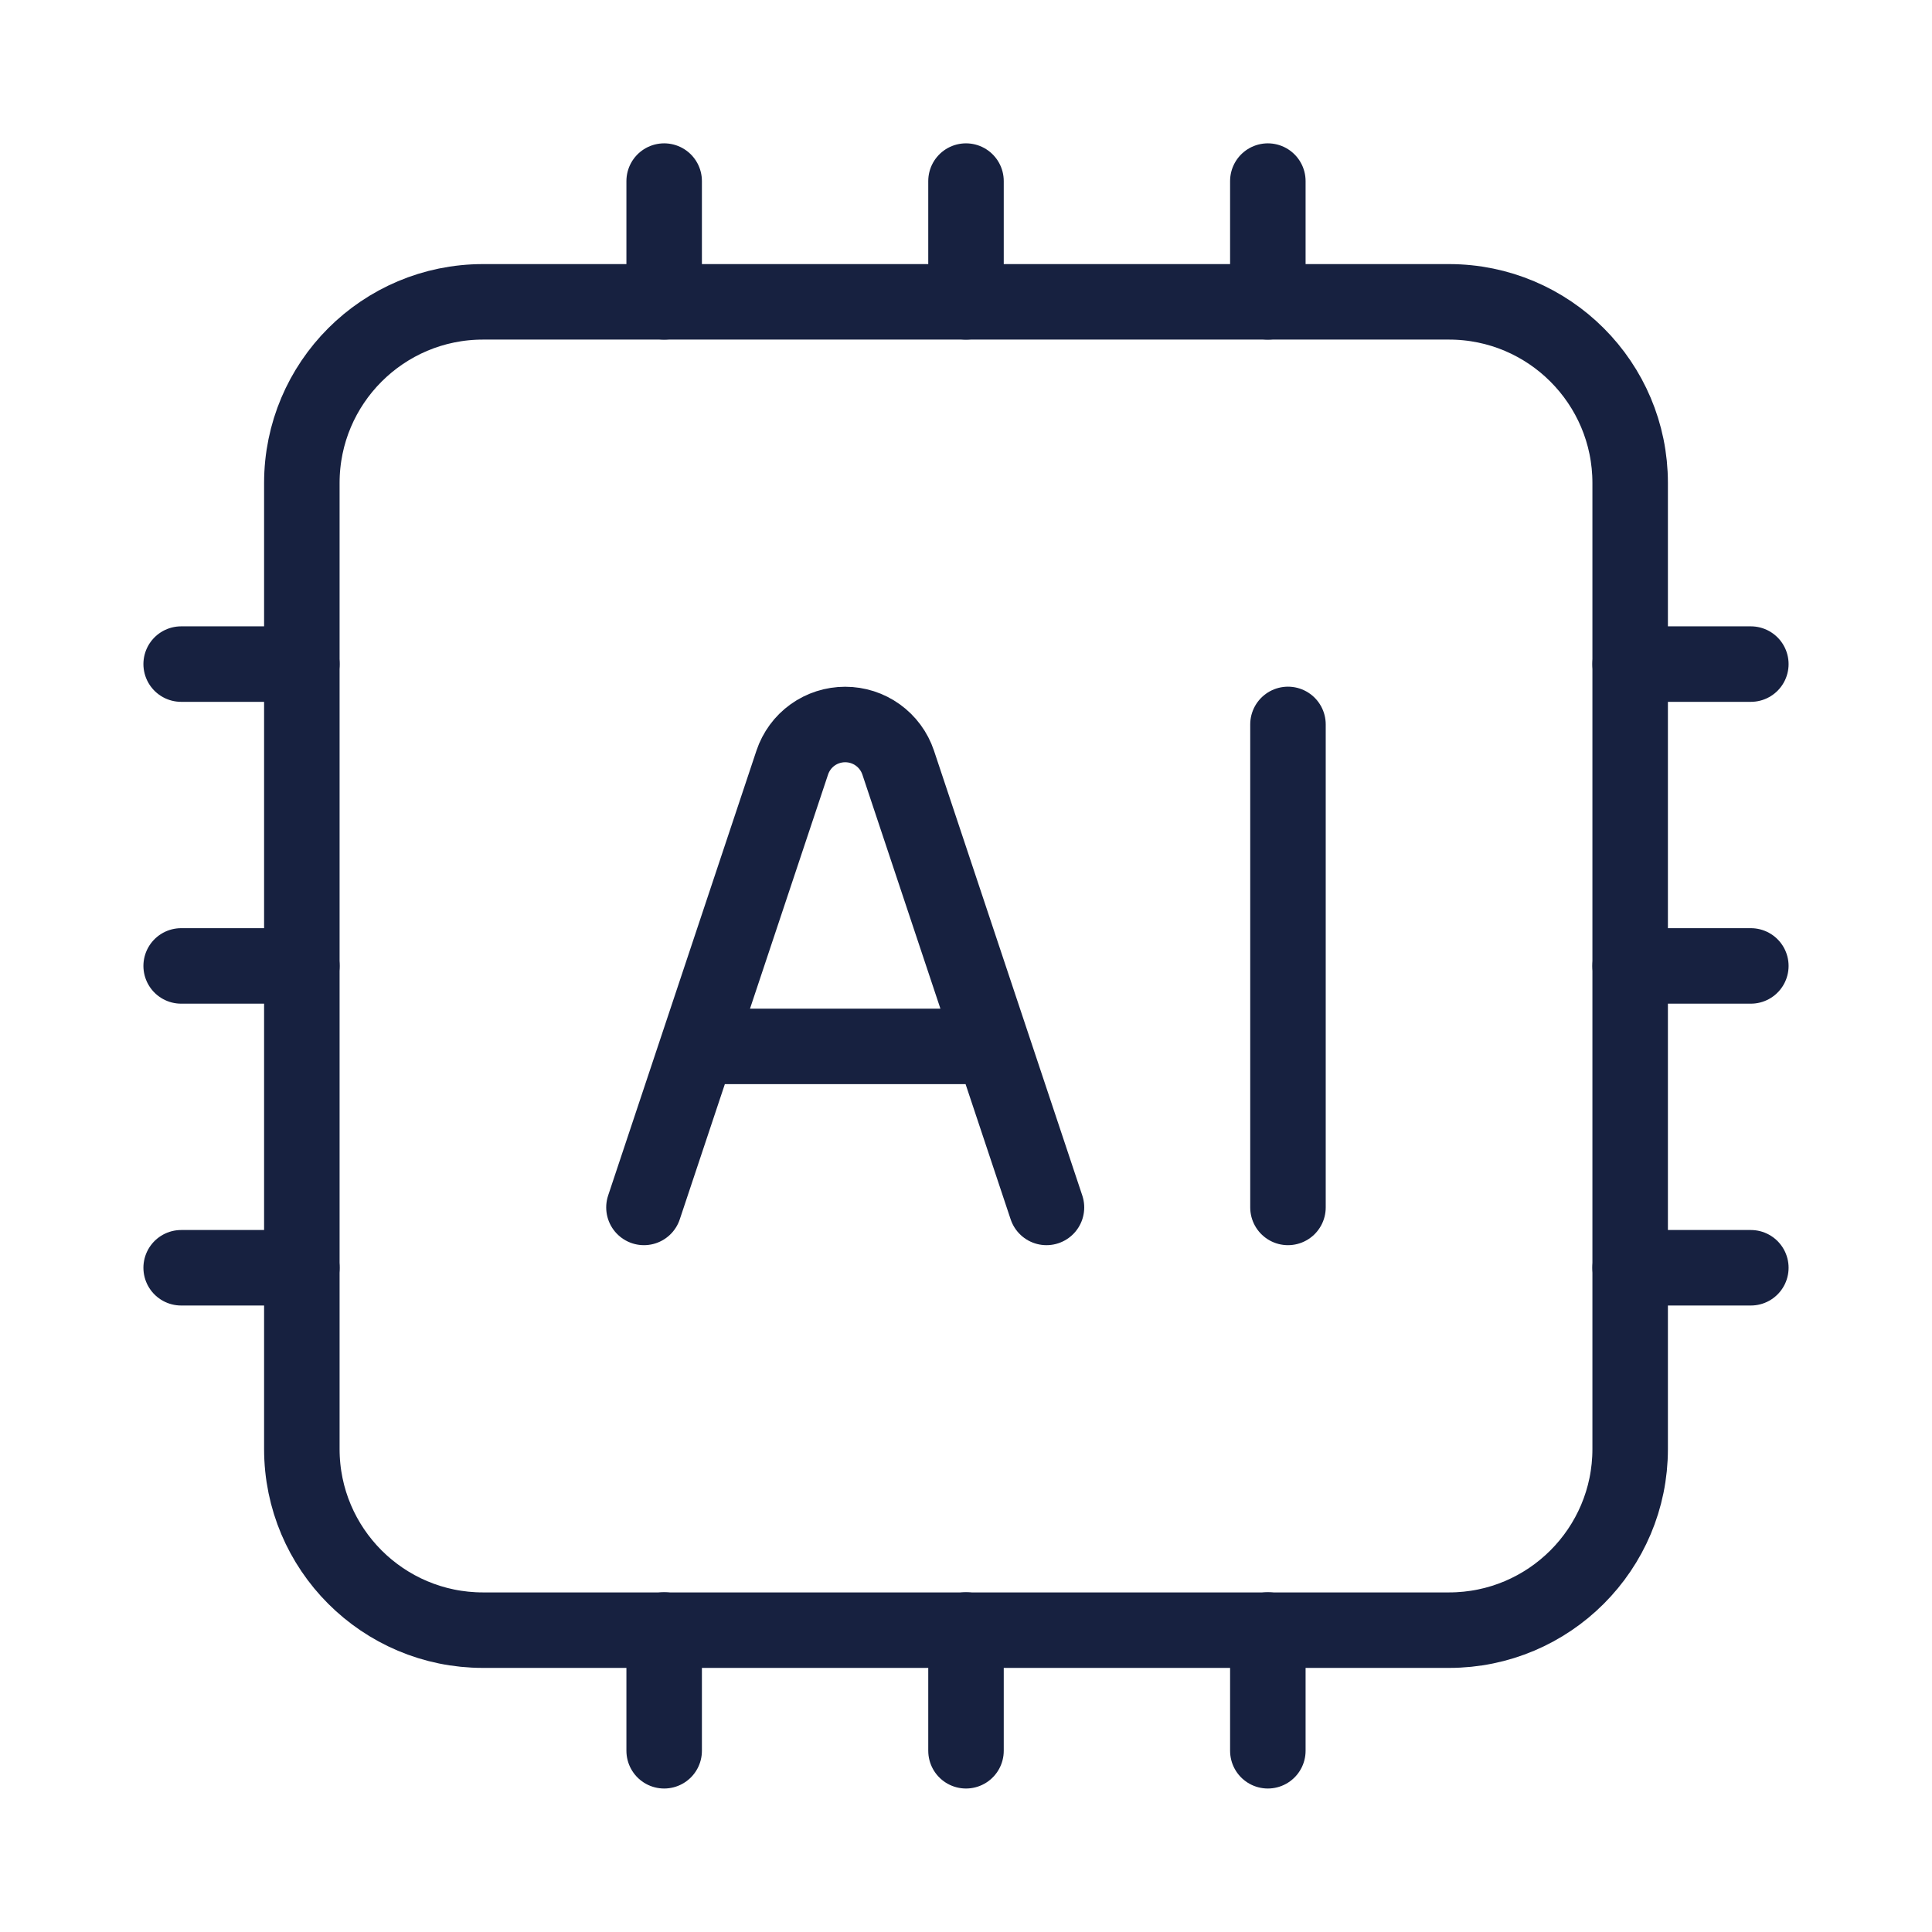 <svg width="26" height="26" viewBox="0 0 26 26" fill="none" xmlns="http://www.w3.org/2000/svg">
<path d="M19.5 4.062H6.5C5.154 4.062 4.062 5.154 4.062 6.5V19.5C4.062 20.846 5.154 21.938 6.5 21.938H19.5C20.846 21.938 21.938 20.846 21.938 19.5V6.5C21.938 5.154 20.846 4.062 19.5 4.062Z" stroke="#172140" stroke-width="1.016" stroke-linejoin="round"/>
<path d="M13 4.062V2.437M17.062 4.062V2.437M8.938 4.062V2.437M13 23.561V21.936M17.062 23.561V21.936M8.938 23.561V21.936M21.938 12.999H23.562M21.938 17.061H23.562M21.938 8.937H23.562M2.438 12.999H4.062M2.438 17.061H4.062M2.438 8.937H4.062" stroke="#172140" stroke-width="1.016" stroke-linecap="round" stroke-linejoin="round"/>
<path d="M8.666 16.249L10.662 10.262C10.712 10.113 10.807 9.983 10.935 9.891C11.063 9.799 11.217 9.75 11.374 9.75C11.532 9.75 11.685 9.799 11.813 9.891C11.941 9.983 12.037 10.113 12.087 10.262L14.083 16.249M17.333 9.749V16.249M9.749 14.082H12.999" stroke="#172140" stroke-width="1.016" stroke-linecap="round" stroke-linejoin="round"/>
</svg>
